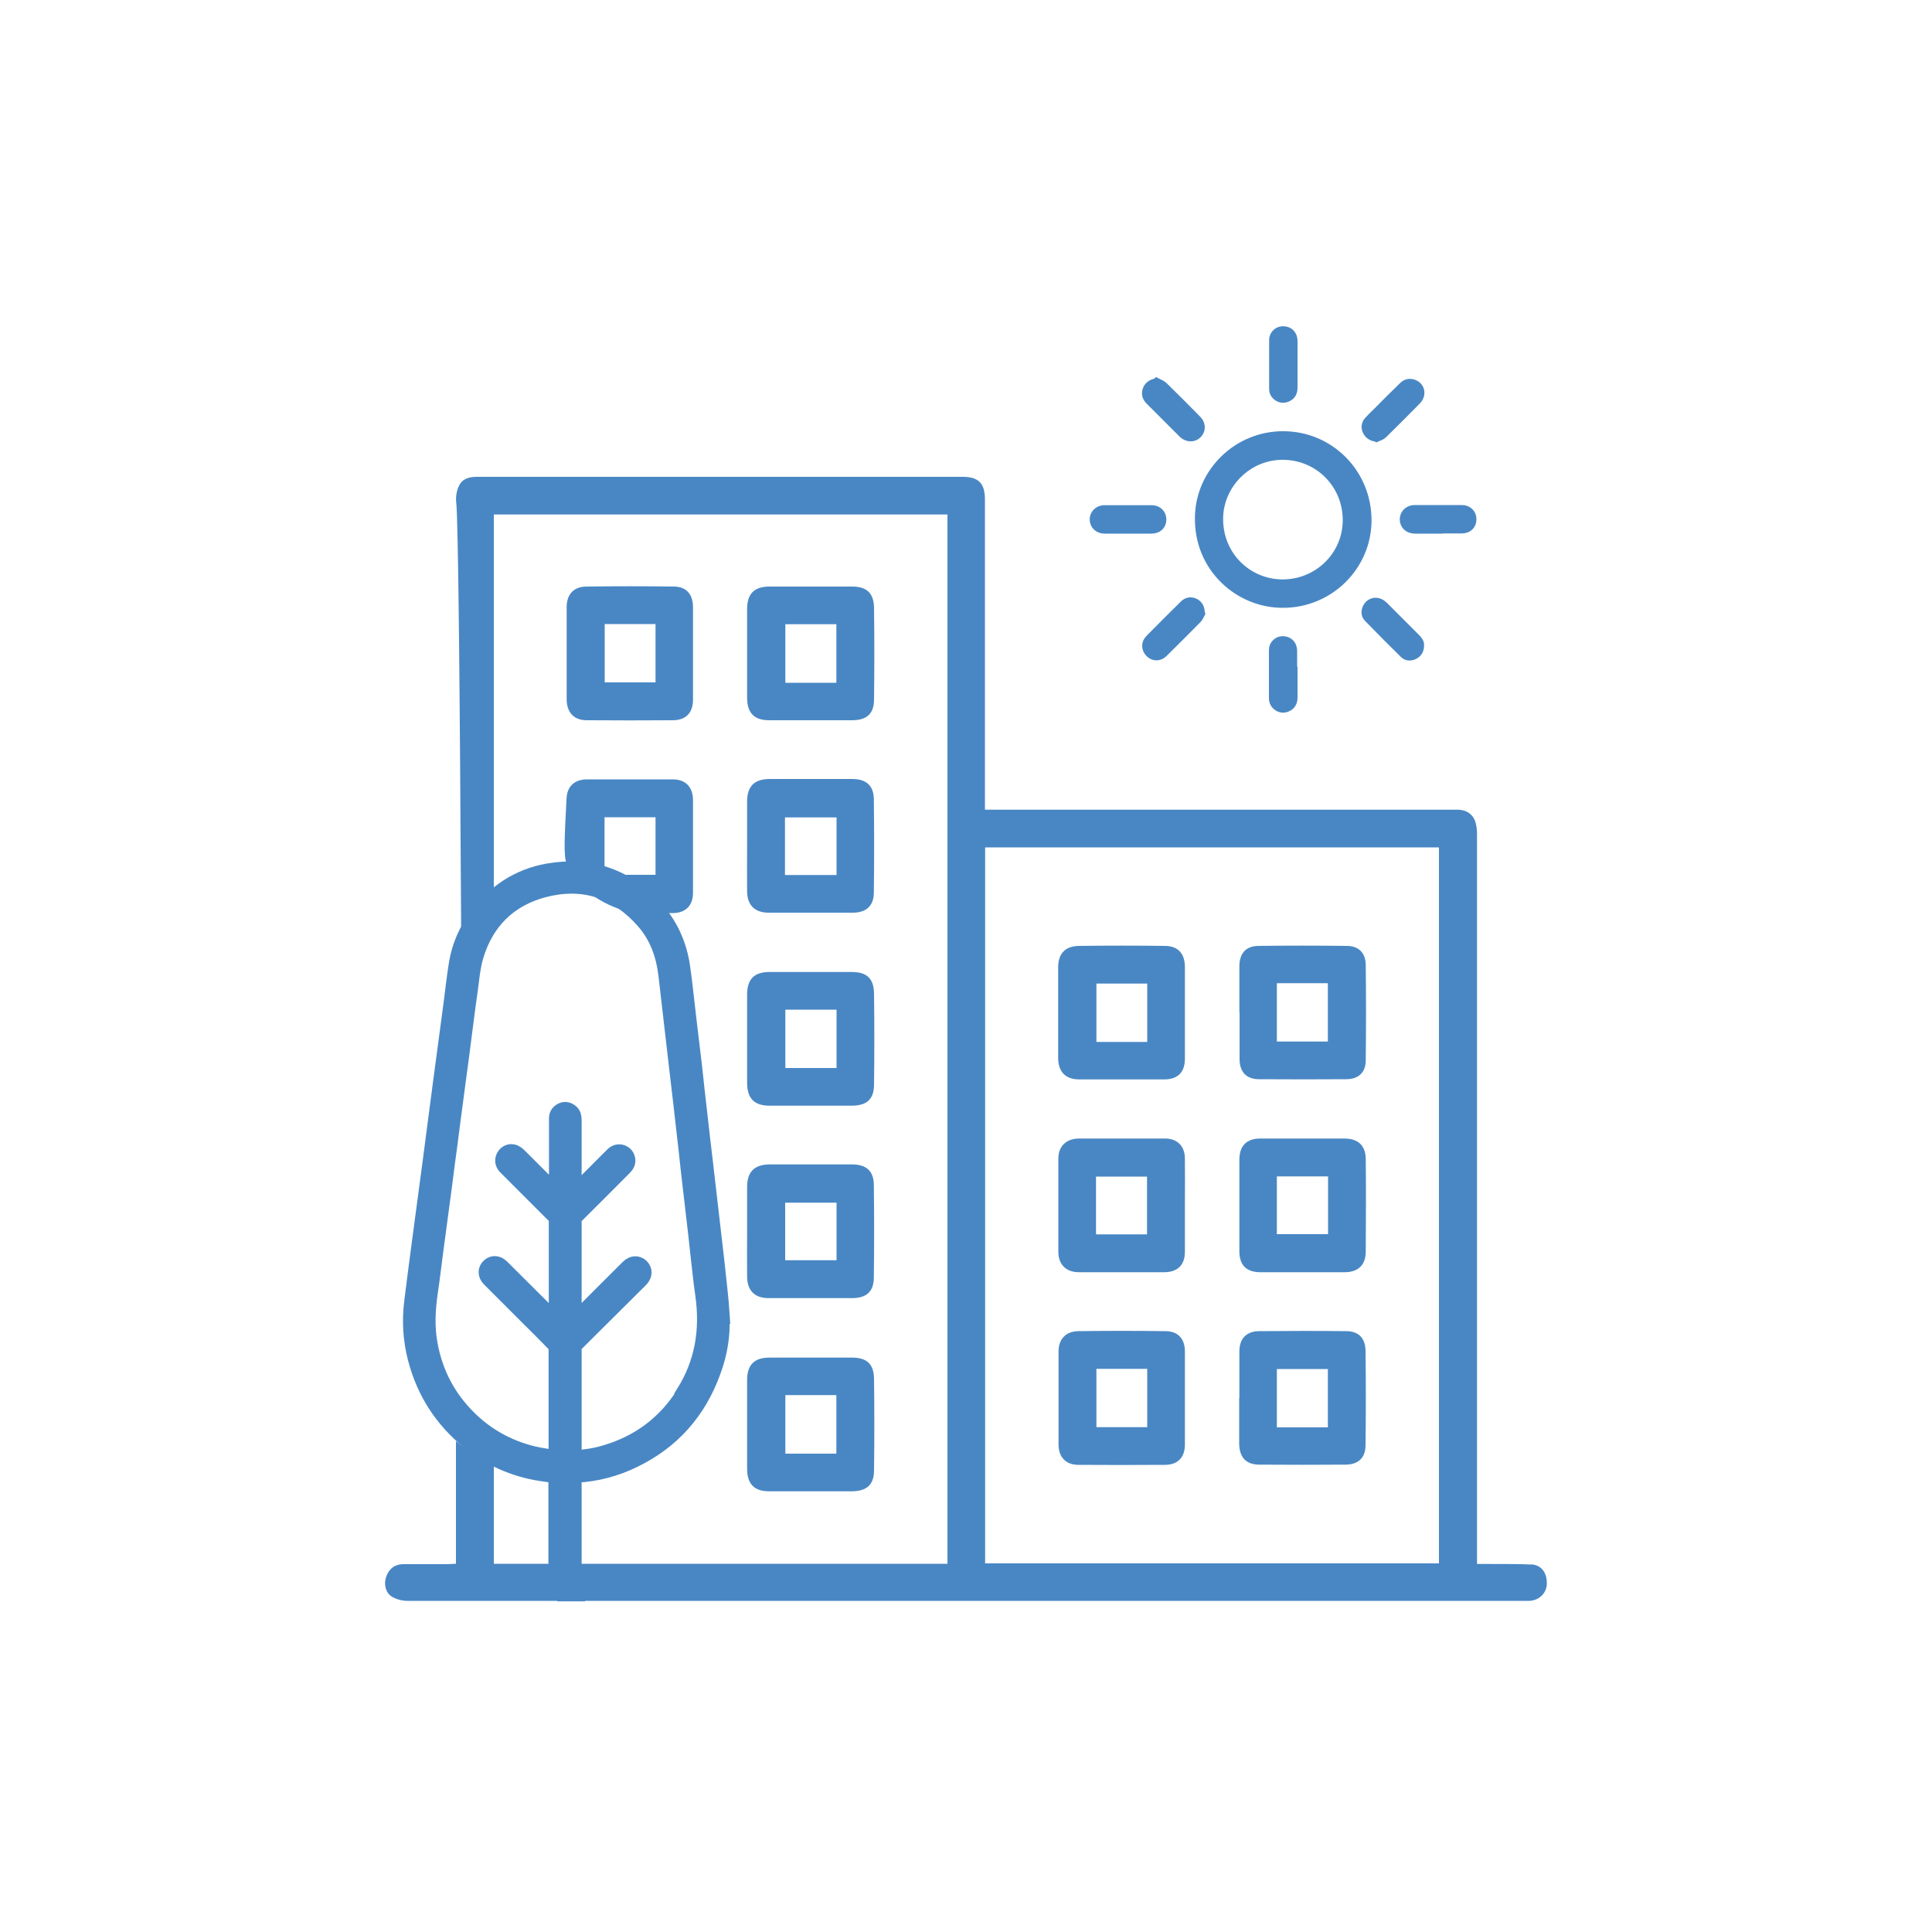 <?xml version="1.0" encoding="UTF-8"?>
<svg id="Layer_1" data-name="Layer 1" xmlns="http://www.w3.org/2000/svg" viewBox="0 0 100 100">
  <defs>
    <style>
      .cls-1 {
        letter-spacing: 0em;
      }

      .cls-2 {
        letter-spacing: 0em;
      }

      .cls-3 {
        stroke-width: 0px;
      }

      .cls-3, .cls-4, .cls-5 {
        fill: #4987c4;
      }

      .cls-4 {
        stroke-width: .75px;
      }

      .cls-4, .cls-5 {
        stroke: #4987c4;
        stroke-miterlimit: 10;
      }

      .cls-6 {
        fill: #221f20;
        font-family: MyriadPro-Regular, 'Myriad Pro';
        font-size: 3.9px;
      }

      .cls-7 {
        letter-spacing: 0em;
      }

      .cls-5 {
        stroke-width: .5px;
      }
    </style>
  </defs>
  <g>
    <g>
      <path class="cls-3" d="M79.26,80.98c-.76-.04-1.53-.02-2.29-.03-.16,0-.32,0-.52,0v-.52c0-12.38,0-24.77,0-37.15,0-.2,0-.4-.05-.6-.09-.47-.42-.74-.89-.77-.15,0-.3,0-.45,0-7.85,0-15.71,0-23.56,0h-.52v-.52c0-5.18,0-10.36,0-15.54,0-.83-.33-1.17-1.15-1.17-2.57,0-5.14,0-7.72,0-5.81,0-11.62,0-17.43,0-.4,0-.75.1-.92.46-.18.36-.16.74-.15.83.11.83.19,9.7.26,22.29.26-.25.52-.53.79-.83.34-.38.64-.75.9-1.1v-19.7h23.48v54.31h-23.48v-5.43c-.72-.16-1.4-.47-1.96-.92,0,1.93,0,3.86,0,5.8v.55c-.17,0-.3.02-.44.02-.75,0-1.51,0-2.26,0-.48,0-.78.25-.92.68-.12.36-.02.81.3,1,.23.14.53.22.8.22,19.27,0,38.54,0,57.81,0,.09,0,.18,0,.26,0,.48-.01.88-.37.91-.83.04-.59-.26-1.03-.81-1.06ZM74.48,80.92h-23.49v-37.06h23.49v37.06Z"/>
      <path class="cls-3" d="M35.87,43.8c0,.8,0,1.61,0,2.41,0,.66-.38,1.05-1.05,1.05-.98,0-1.46.12-2.01,0-.3-.06-2.67-.56-3.49-2.59-.15-.37-.1-1.34,0-3.28.01-.18.03-.52.28-.77.18-.18.45-.28.78-.28,1.48,0,2.96,0,4.44,0,.66,0,1.04.39,1.05,1.06,0,.8,0,1.61,0,2.41ZM33.93,42.3h-2.64v2.98h2.64v-2.98Z"/>
      <path class="cls-3" d="M38.67,43.79c0-.77,0-1.53,0-2.3,0-.8.38-1.17,1.18-1.17,1.42,0,2.83,0,4.25,0,.73,0,1.12.33,1.13,1.05.02,1.62.02,3.24,0,4.85-.01.68-.41,1.02-1.09,1.02-1.45,0-2.91,0-4.36,0-.7,0-1.1-.38-1.11-1.09-.01-.79,0-1.58,0-2.37ZM40.63,45.29h2.67v-2.98h-2.67v2.98Z"/>
      <path class="cls-3" d="M38.67,63.74c0-.77,0-1.53,0-2.3,0-.79.38-1.17,1.18-1.17,1.42,0,2.83,0,4.25,0,.73,0,1.12.33,1.13,1.05.02,1.6.02,3.21,0,4.82-.01.73-.4,1.05-1.13,1.05-1.44,0-2.88,0-4.33,0-.7,0-1.09-.39-1.1-1.09-.01-.79,0-1.58,0-2.37ZM43.3,62.25h-2.66v2.98h2.66v-2.98Z"/>
      <path class="cls-3" d="M38.67,73.72c0-.76,0-1.53,0-2.29,0-.78.37-1.16,1.15-1.16,1.43,0,2.86,0,4.29,0,.76,0,1.12.34,1.13,1.09.02,1.58.02,3.16,0,4.74,0,.75-.38,1.08-1.14,1.09-1.43,0-2.86,0-4.29,0-.77,0-1.14-.38-1.14-1.17,0-.76,0-1.53,0-2.29ZM43.29,75.24v-3.03h-2.64v3.03h2.64Z"/>
      <path class="cls-3" d="M38.67,53.78c0-.76,0-1.53,0-2.29,0-.81.36-1.18,1.17-1.18,1.42,0,2.83,0,4.25,0,.78,0,1.14.34,1.15,1.12.02,1.57.02,3.13,0,4.7,0,.77-.38,1.1-1.16,1.1-1.42,0-2.83,0-4.25,0-.78,0-1.15-.37-1.16-1.15,0-.76,0-1.53,0-2.29ZM43.3,55.28v-3.02h-2.65v3.02h2.65Z"/>
      <path class="cls-3" d="M29.33,33.8c0-.79,0-1.58,0-2.37,0-.65.35-1.06,1-1.07,1.52-.02,3.03-.02,4.55,0,.65,0,.99.41.99,1.07,0,1.59,0,3.18,0,4.78,0,.68-.36,1.06-1.03,1.07-1.49.01-2.98.01-4.47,0-.66,0-1.03-.4-1.04-1.07,0-.8,0-1.6,0-2.41ZM31.3,32.3v3.02h2.63v-3.02h-2.63Z"/>
      <path class="cls-3" d="M38.67,33.81c0-.76,0-1.53,0-2.29,0-.78.37-1.16,1.15-1.16,1.43,0,2.86,0,4.29,0,.75,0,1.12.34,1.13,1.1.02,1.58.02,3.16,0,4.74,0,.75-.38,1.08-1.14,1.08-1.43,0-2.86,0-4.29,0-.76,0-1.13-.37-1.14-1.13,0-.78,0-1.55,0-2.33ZM43.29,35.34v-3.03h-2.64v3.03h2.64Z"/>
      <path class="cls-3" d="M61.33,62.38c0,.8,0,1.61,0,2.41,0,.69-.38,1.06-1.08,1.06-1.47,0-2.94,0-4.4,0-.66,0-1.06-.38-1.07-1.04,0-1.62,0-3.24,0-4.85,0-.63.41-1.02,1.05-1.03,1.49,0,2.99,0,4.48,0,.62,0,1.01.39,1.02,1.01.01.82,0,1.63,0,2.45h0ZM56.73,63.89h2.64v-2.99h-2.64v2.99Z"/>
      <path class="cls-3" d="M64.15,62.36c0-.78,0-1.55,0-2.33,0-.72.37-1.1,1.08-1.1,1.45,0,2.91,0,4.36,0,.7,0,1.09.36,1.1,1.05.02,1.6.01,3.21,0,4.81,0,.69-.4,1.06-1.09,1.06-1.45,0-2.91,0-4.36,0-.72,0-1.09-.36-1.09-1.08,0-.8,0-1.6,0-2.41ZM66.09,60.89v2.99h2.65v-2.99h-2.65Z"/>
      <path class="cls-3" d="M61.33,52.43c0,.79,0,1.58,0,2.37,0,.7-.37,1.07-1.07,1.07-1.47,0-2.93,0-4.4,0-.71,0-1.08-.39-1.09-1.1,0-1.57,0-3.13,0-4.7,0-.71.36-1.1,1.08-1.11,1.48-.02,2.96-.02,4.44,0,.68,0,1.03.39,1.04,1.07,0,.8,0,1.6,0,2.41ZM59.38,53.93v-3.02h-2.63v3.02h2.63Z"/>
      <path class="cls-3" d="M61.33,72.36c0,.8,0,1.61,0,2.41,0,.66-.36,1.04-1.01,1.05-1.5.01-3.01.01-4.51,0-.64,0-1.02-.4-1.02-1.05,0-1.61,0-3.21,0-4.82,0-.64.38-1.04,1.02-1.05,1.5-.02,3.01-.02,4.51,0,.65,0,1.01.39,1.01,1.05,0,.8,0,1.61,0,2.41ZM59.38,70.85h-2.63v3.02h2.63v-3.02Z"/>
      <path class="cls-3" d="M64.15,52.42c0-.8,0-1.6,0-2.41,0-.65.33-1.04.97-1.05,1.53-.02,3.06-.02,4.59,0,.61,0,.97.36.98.97.02,1.65.02,3.31,0,4.96,0,.62-.38.97-1.01.97-1.5.01-3.01.01-4.51,0-.66,0-1.01-.38-1.01-1.04,0-.8,0-1.6,0-2.41ZM66.09,50.89v3.02h2.64v-3.02h-2.64Z"/>
      <path class="cls-3" d="M64.15,72.36c0-.8,0-1.6,0-2.41,0-.66.36-1.04,1.01-1.05,1.5-.01,3.01-.02,4.51,0,.65,0,1,.36,1.01,1.01.02,1.63.02,3.26,0,4.89,0,.66-.38,1.01-1.05,1.01-1.48.01-2.96.01-4.44,0-.7,0-1.04-.38-1.05-1.09,0-.79,0-1.58,0-2.37ZM68.73,73.88v-3.02h-2.64v3.02h2.64Z"/>
    </g>
    <g>
      <path class="cls-5" d="M66.41,31.21c-2.23.02-4.38-1.81-4.31-4.47.05-2.3,1.98-4.18,4.32-4.17,2.4,0,4.32,1.94,4.32,4.36,0,2.36-1.95,4.28-4.32,4.28ZM66.42,23.55c-1.82-.02-3.31,1.46-3.36,3.22-.05,2,1.5,3.44,3.27,3.47,1.89.03,3.41-1.46,3.42-3.3.01-1.88-1.47-3.38-3.34-3.39Z"/>
      <path class="cls-5" d="M73.46,33.39c0,.26-.1.4-.27.49-.17.08-.35.09-.49-.04-.63-.62-1.26-1.25-1.88-1.89-.16-.16-.11-.45.05-.62.17-.17.43-.19.63-.04.04.03.07.06.11.09.55.55,1.1,1.1,1.65,1.65.11.11.21.24.2.35Z"/>
      <path class="cls-5" d="M59.88,19.82c.12.06.25.11.34.2.58.57,1.15,1.14,1.72,1.72.22.22.23.51.02.72-.19.19-.5.18-.72-.03-.57-.57-1.14-1.14-1.71-1.71-.16-.16-.22-.35-.13-.56.08-.19.24-.29.47-.33Z"/>
      <path class="cls-5" d="M58.39,27.37c-.41,0-.81,0-1.22,0-.3,0-.51-.2-.52-.48,0-.26.21-.49.5-.49.83,0,1.65,0,2.48,0,.29,0,.5.22.49.5,0,.28-.21.47-.51.47-.41,0-.82,0-1.23,0Z"/>
      <path class="cls-5" d="M74.43,27.37c-.4,0-.8,0-1.2,0-.31,0-.53-.2-.53-.49,0-.27.22-.49.52-.49.82,0,1.63,0,2.45,0,.3,0,.51.22.5.49,0,.29-.2.48-.51.48-.41,0-.82,0-1.23,0Z"/>
      <path class="cls-5" d="M66.91,34.9c0,.4,0,.8,0,1.2,0,.21-.07.38-.27.48-.16.08-.32.08-.48-.02-.14-.09-.22-.22-.23-.39,0-.85,0-1.69,0-2.54,0-.24.2-.43.42-.45.25-.02.47.12.52.36.02.07.02.15.02.22,0,.38,0,.77,0,1.15Z"/>
      <path class="cls-5" d="M66.91,18.86c0,.4,0,.8,0,1.2,0,.21-.07.39-.27.48-.16.08-.33.08-.48-.02-.14-.09-.22-.22-.22-.39,0-.85,0-1.69,0-2.54,0-.23.19-.43.41-.45.26-.03.48.11.54.35.02.08.02.16.02.23,0,.38,0,.76,0,1.14Z"/>
      <path class="cls-5" d="M62.12,31.75c-.04.07-.08.2-.17.28-.58.59-1.16,1.17-1.75,1.75-.2.2-.49.2-.68,0-.19-.19-.21-.48-.01-.68.59-.6,1.19-1.2,1.8-1.8.15-.14.33-.17.52-.08.18.09.27.24.28.5Z"/>
      <path class="cls-5" d="M71.23,22.61c-.23-.03-.38-.14-.46-.32-.08-.18-.05-.36.09-.51.15-.16.32-.32.48-.48.43-.44.87-.87,1.31-1.3.16-.16.37-.18.57-.08.18.09.29.28.25.5-.02.1-.08.21-.15.28-.58.59-1.16,1.17-1.75,1.75-.08.08-.21.12-.32.17Z"/>
    </g>
    <path class="cls-4" d="M37.4,68.15c-.06-.98-.19-1.96-.29-2.94-.09-.84-.2-1.67-.29-2.51-.1-.84-.19-1.67-.29-2.51-.1-.84-.2-1.67-.29-2.51-.1-.84-.19-1.67-.28-2.51-.1-.84-.2-1.67-.3-2.51-.1-.86-.19-1.73-.31-2.59-.17-1.2-.65-2.26-1.48-3.15-1.5-1.61-3.36-2.23-5.52-1.85-1.53.27-2.76,1.09-3.69,2.34-.54.73-.9,1.55-1.05,2.45-.13.8-.21,1.6-.32,2.4-.17,1.27-.34,2.54-.51,3.82-.18,1.35-.35,2.7-.53,4.05-.17,1.27-.34,2.54-.51,3.82-.15,1.13-.3,2.26-.44,3.4-.13,1-.07,1.99.18,2.96.45,1.74,1.37,3.18,2.76,4.31,1.09.88,2.33,1.44,3.72,1.66.27.04.54.08.8.11v5.01c.03.08.06.15.08.23.08.3.18.59.28.88.26,0,.52,0,.79,0,0-.33.05-.66.13-.97-.1.02-.2.04-.31.06v-5.2s.02-.02.03-.02c.03,0,.06,0,.09-.01,1.04-.06,2.02-.32,2.95-.77,2.01-.97,3.37-2.51,4.13-4.6.34-.92.51-1.88.45-2.85ZM35.39,72.1c-.97,1.55-2.34,2.57-4.09,3.08-.51.15-1.03.23-1.57.26v-.19c0-1.8,0-3.59,0-5.39,0-.13.03-.22.12-.31,1.1-1.09,2.19-2.18,3.29-3.27.23-.22.27-.46.13-.67-.15-.22-.44-.28-.66-.12-.06.04-.11.09-.16.14-.86.86-1.73,1.72-2.59,2.59-.03.03-.07.07-.13.12v-.19c0-1.65,0-3.3,0-4.94,0-.12.03-.2.12-.28.83-.82,1.65-1.65,2.47-2.47.14-.14.23-.29.18-.49-.08-.36-.52-.49-.79-.22-.28.27-.55.55-.82.82-.34.34-.68.68-1.03,1.02-.03.03-.07.07-.13.12v-.19c0-1.18,0-2.36,0-3.54,0-.17-.03-.33-.16-.44-.15-.12-.31-.17-.49-.09-.19.09-.29.23-.29.44,0,1.05,0,2.11,0,3.16,0,.21,0,.42,0,.66-.06-.06-.1-.09-.13-.13-.6-.6-1.21-1.21-1.81-1.81-.26-.25-.59-.23-.77.05-.1.17-.1.34,0,.5.04.07.1.12.16.18.82.82,1.63,1.63,2.45,2.45.05.05.09.14.09.21,0,1.68,0,3.37,0,5.05v.12c-.06-.05-.1-.09-.14-.12-.88-.88-1.77-1.76-2.65-2.64-.21-.21-.47-.24-.67-.07-.23.19-.23.49,0,.72.59.59,1.19,1.19,1.78,1.78.53.53,1.06,1.05,1.58,1.59.05.05.09.14.09.21,0,1.82,0,3.64,0,5.46v.18c-.39-.07-.76-.12-1.12-.2-1.44-.34-2.66-1.06-3.65-2.15-.92-1.01-1.49-2.2-1.73-3.55-.16-.89-.11-1.78.02-2.67.11-.73.19-1.46.29-2.19.1-.72.19-1.45.29-2.17.1-.74.2-1.48.29-2.22.1-.73.2-1.47.29-2.2.1-.73.19-1.46.29-2.19.1-.73.2-1.47.29-2.2.1-.73.18-1.46.29-2.19.1-.67.14-1.36.33-2.01.53-1.78,1.72-2.96,3.52-3.43,2.01-.52,3.73.04,5.11,1.6.72.81,1.06,1.78,1.18,2.85.1.92.22,1.85.32,2.77.1.84.19,1.67.29,2.51s.2,1.67.29,2.51c.09.75.17,1.49.25,2.24s.18,1.49.26,2.24c.08.65.15,1.3.22,1.95.09.76.16,1.52.27,2.27.26,1.81-.01,3.51-.99,5.07Z"/>
  </g>
</svg>